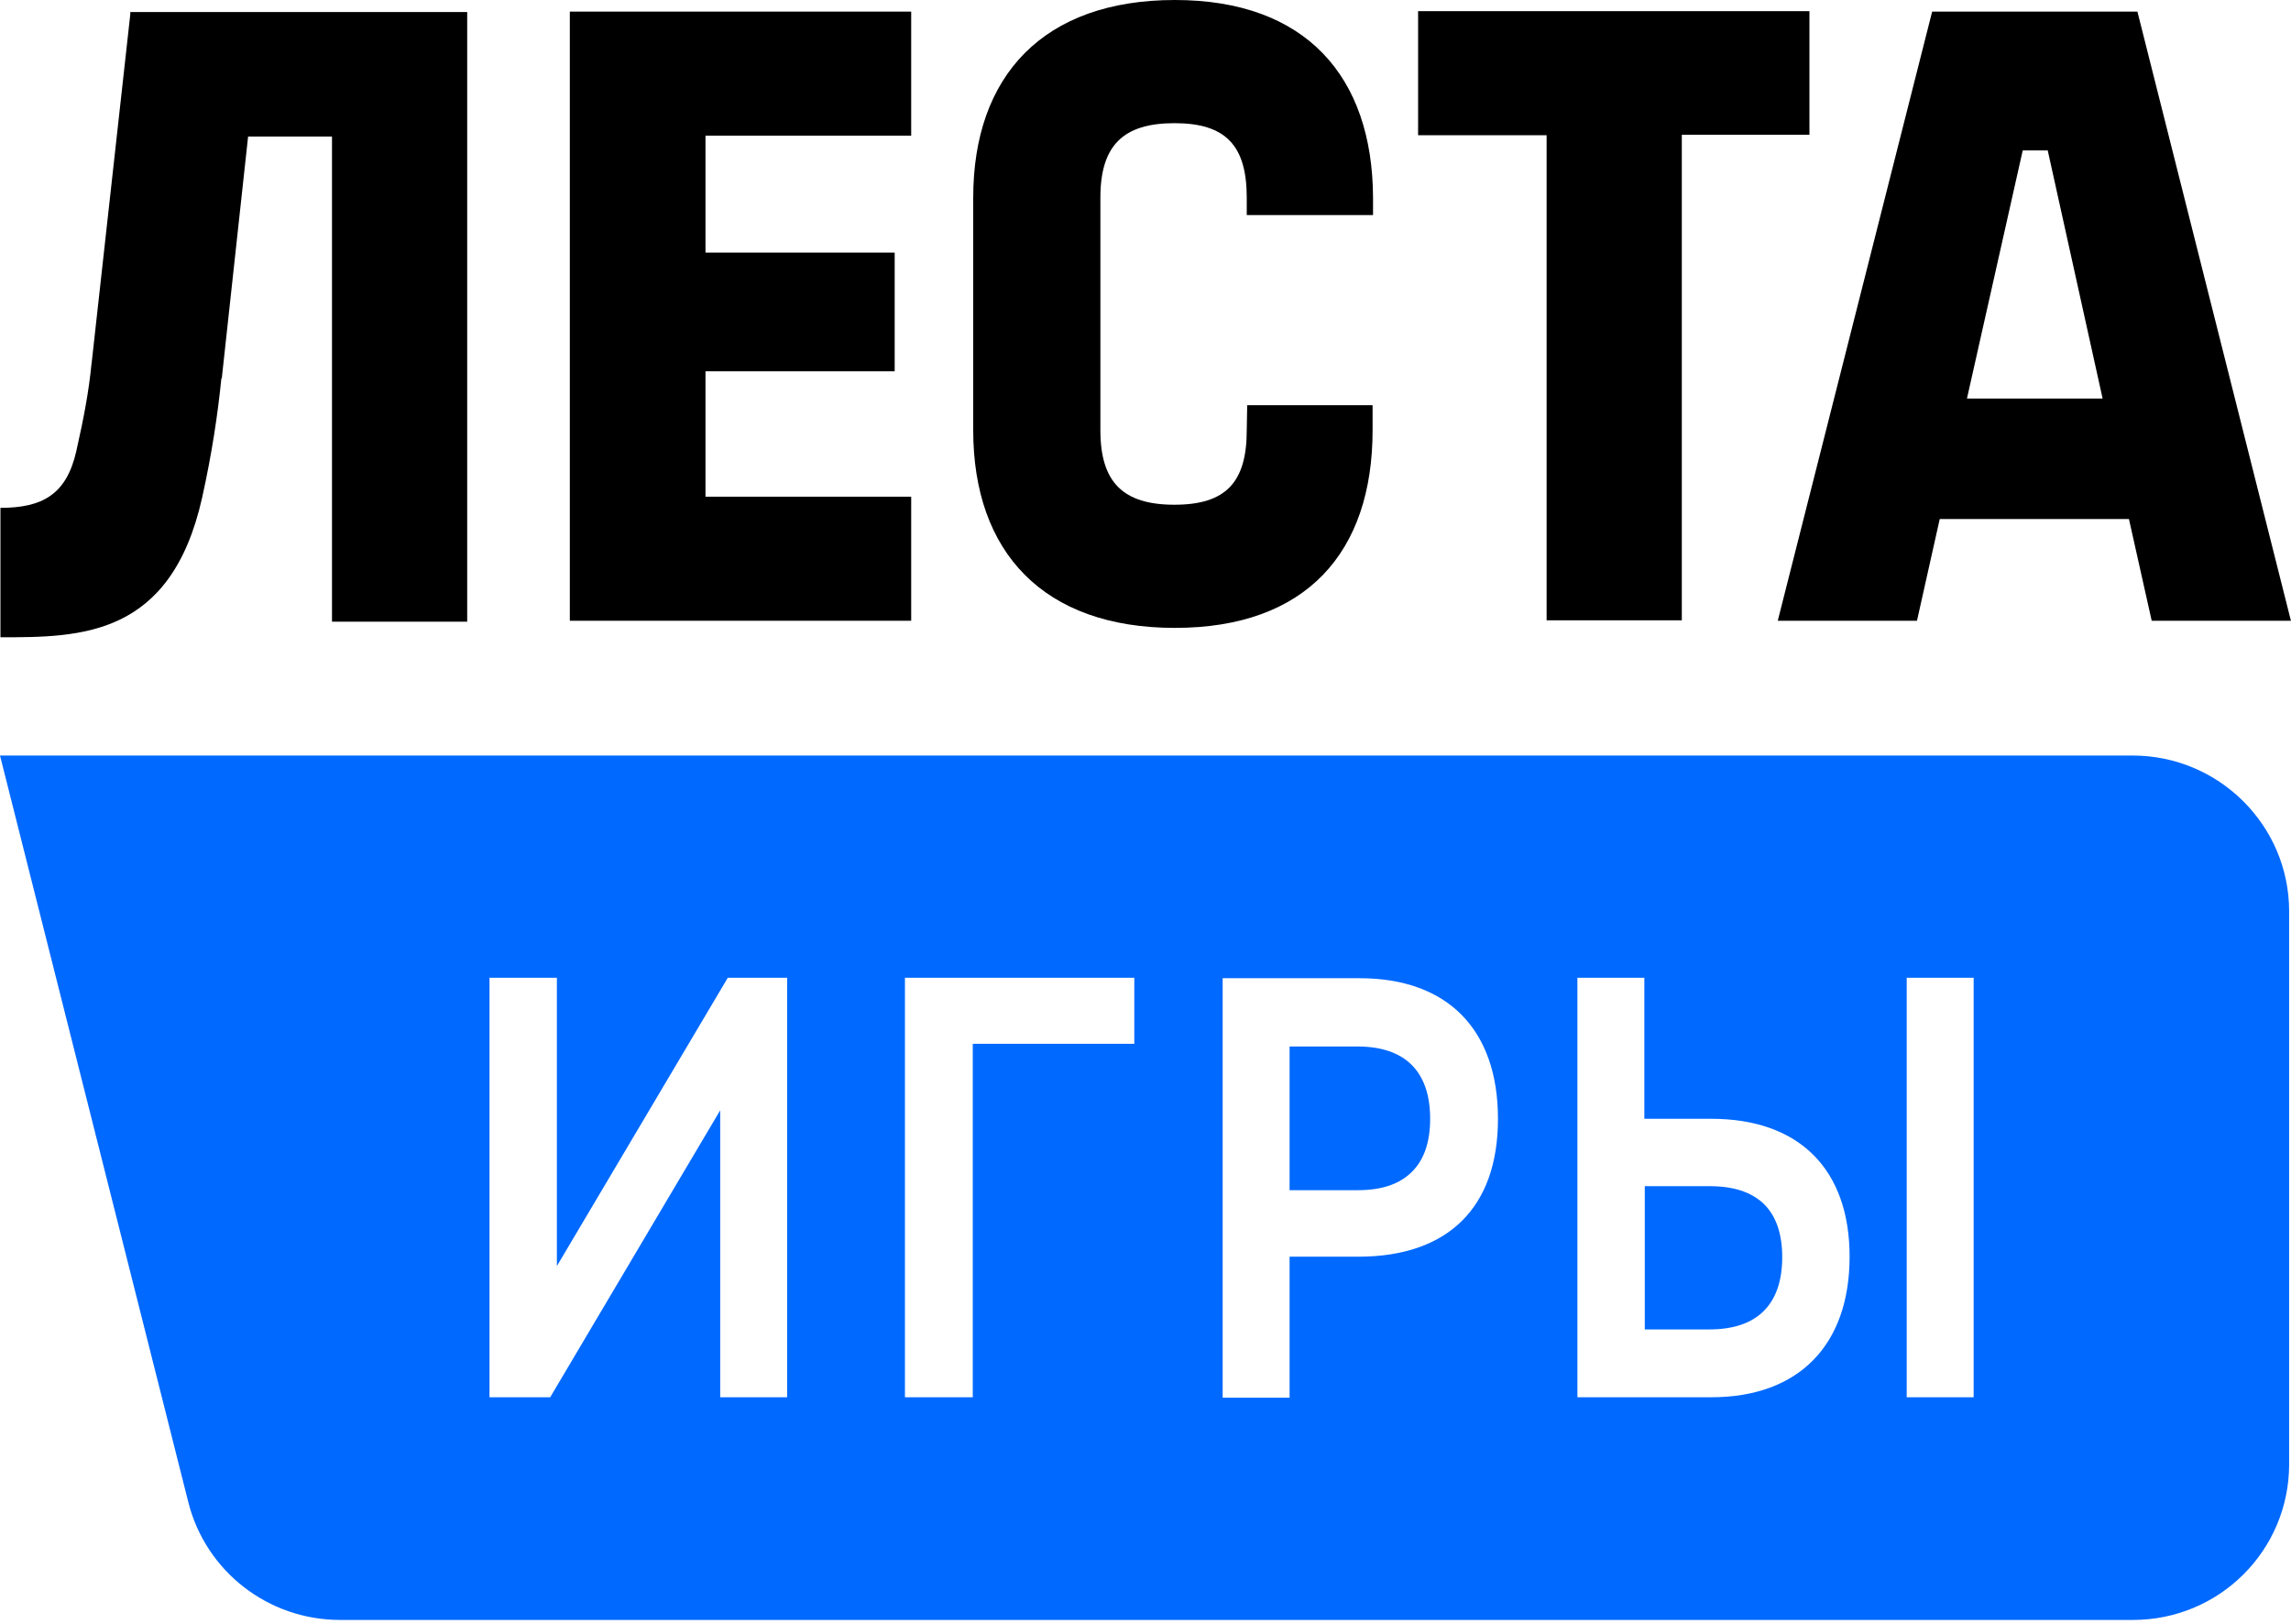 <?xml version="1.0" encoding="UTF-8"?> <svg xmlns="http://www.w3.org/2000/svg" width="426" height="302" viewBox="0 0 426 302" fill="none"><path fill-rule="evenodd" clip-rule="evenodd" d="M396.529 140.475H0L35.014 279.289C38.25 292.15 49.867 301.194 63.225 301.194H396.612C412.709 301.194 425.653 288.25 425.653 272.236V169.432C425.653 153.501 412.626 140.475 396.529 140.475ZM146.447 259.79H133.918V206.438L102.306 259.79H91.021V181.795H103.55V235.396L135.329 181.795H146.364V259.79H146.447ZM210.918 194.075H180.881V259.79H168.269V181.795H210.918V194.075ZM252.819 233.654H239.792V259.873H227.346V181.878H252.819C269.165 181.878 278.541 191.42 278.541 208.015C278.541 224.61 269.165 233.571 252.819 233.654ZM318.202 259.79H293.31V181.795H305.756V208.015H318.202C334.548 208.015 343.924 217.391 343.924 233.654C343.924 249.999 334.548 259.79 318.202 259.79ZM366.99 259.79H354.544V181.795H366.99V259.79ZM317.87 220.544H305.839V247.178H317.87C326.748 247.178 331.395 242.532 331.395 233.737C331.395 229.339 330.233 226.02 327.91 223.78C325.587 221.622 322.351 220.544 317.87 220.544ZM239.792 194.573H252.404C261.283 194.573 265.929 199.22 265.929 208.015C265.929 212.412 264.767 215.731 262.444 217.972C260.121 220.212 256.885 221.291 252.404 221.291H239.792V194.573Z" fill="#0069FF"></path><path d="M400.097 115.417H425.985L397.442 2.158H359.274L330.565 115.417H356.453L360.685 96.499H395.865L400.097 115.417ZM365.746 74.096L376.118 27.963H380.764L390.97 74.096H365.746Z" fill="black"></path><path d="M24.228 2.241V2.656L17.092 67.043C17.092 67.209 17.009 67.541 17.009 67.707C16.512 72.685 15.682 77.249 14.188 83.887C12.363 91.935 7.882 94.424 0.083 94.424V118.487C14.935 118.487 31.779 118.487 37.587 92.516C39.412 84.302 40.491 77 41.155 70.445V70.362H41.238L46.133 25.391H61.732V115.583H86.873V2.241H24.228Z" fill="black"></path><path d="M131.18 69.035H166.361V46.964H131.18V25.225H169.431V2.158H105.956V115.417H169.431V92.35H131.18V69.035Z" fill="black"></path><path d="M218.469 0C194.074 0 180.965 14.022 180.965 36.757V79.986C180.965 102.721 194.074 116.743 218.469 116.743C242.863 116.743 255.226 102.721 255.226 79.986V75.34H231.91L231.827 79.986C231.827 89.694 227.928 93.843 218.386 93.843C208.844 93.843 204.612 89.694 204.612 79.986V36.757C204.612 27.049 208.844 22.901 218.386 22.901C227.928 22.901 231.827 27.049 231.827 36.757V39.993H255.309V36.757C255.226 14.188 242.78 0 218.469 0Z" fill="black"></path><path d="M336.456 2.075H263.689V25.142H287.585V115.334H312.726V25.059H336.456V2.075Z" fill="black"></path></svg> 